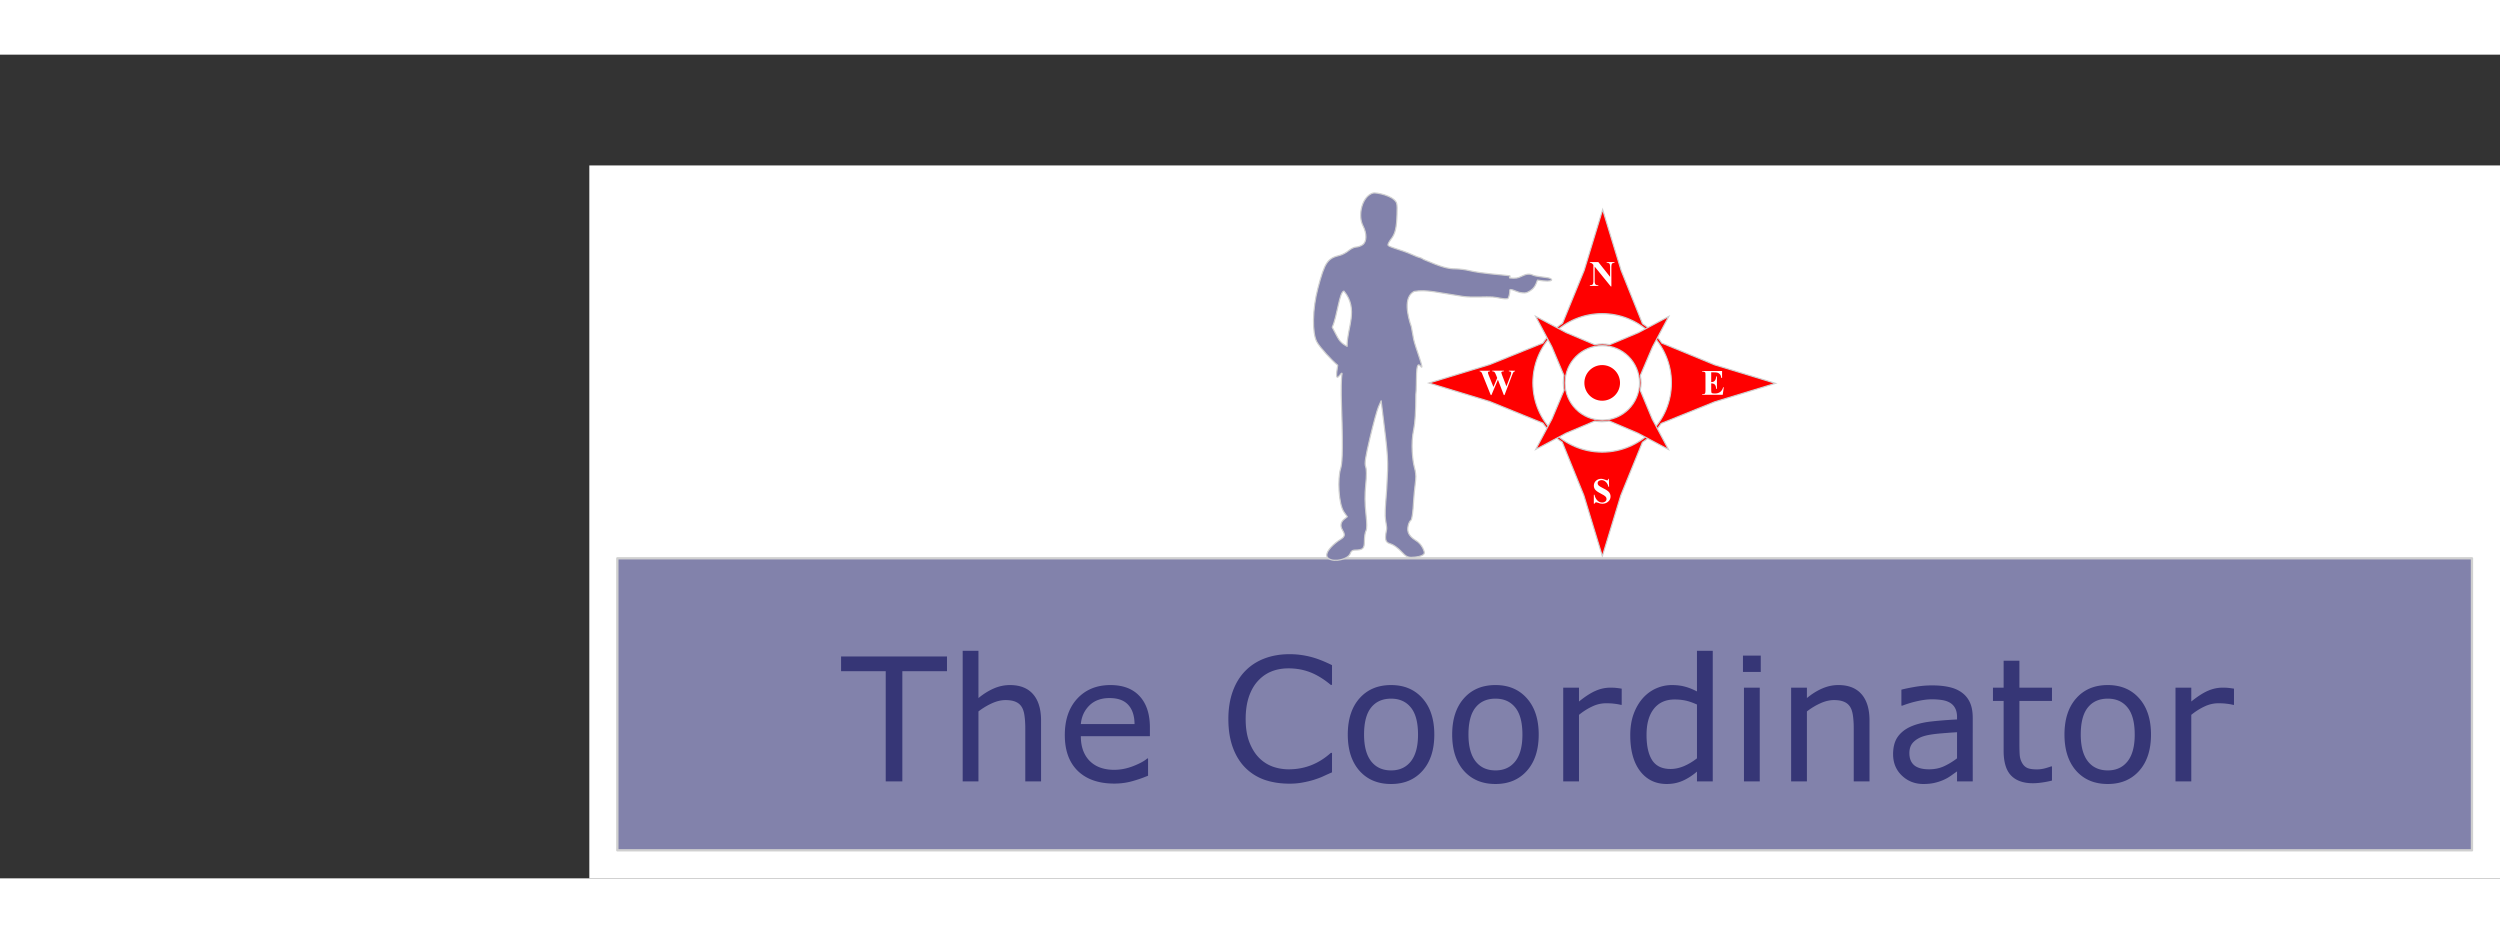 <svg height="933" viewBox="-3888.111 -730.855 16493.781 5434.241" width="2500" xmlns="http://www.w3.org/2000/svg"><rect x="-3888.111" y="-730.855" width="16493.781" height="5434.241" fill="#333333" stroke="none"/><path d="m0 0h12605.67v4703.386h-12605.67z" fill="#fff"/><path d="m184.882 2592.013h12235.812v1926.48h-12235.812z" fill="#8282ab" stroke="#d0d0d0" stroke-linecap="round" stroke-linejoin="round" stroke-width="15.462"/><path d="m2359.64 3336.9h-294.55v726.96h-109.625v-726.96h-294.549v-97.445h698.724zm620.657 726.96h-104.089v-352.13c0-28.421-1.661-54.997-4.983-79.728-3.322-25.098-9.412-44.661-18.27-58.688-9.229-15.502-22.517-26.944-39.864-34.327-17.349-7.75-39.865-11.627-67.547-11.627-28.422 0-58.135 7.014-89.14 21.04-31.006 14.026-60.719 31.928-89.14 53.705v461.755h-104.089v-861.5h104.089v311.712c32.481-26.944 66.07-47.984 100.767-63.118 34.696-15.133 70.315-22.7 106.857-22.7 66.808 0 117.745 20.117 152.811 60.35 35.065 40.233 52.598 98.183 52.598 173.85zm718.103-298.425h-455.666c0 38.019 5.72 71.239 17.164 99.66 11.442 28.052 27.129 51.122 47.06 69.208 19.194 17.717 41.895 31.005 68.102 39.864 26.575 8.858 55.735 13.288 87.478 13.288 42.078 0 84.341-8.305 126.79-24.915 42.816-16.98 73.267-33.589 91.354-49.83h5.537v113.501a858.88 858.88 0 0 1 -107.411 37.096c-36.542 9.966-74.93 14.949-115.162 14.949-102.613 0-182.71-27.684-240.29-83.05-57.581-55.735-86.372-134.725-86.372-236.968 0-101.136 27.499-181.417 82.496-240.844 55.366-59.426 128.08-89.14 218.144-89.14 83.418 0 147.643 24.362 192.675 73.084 45.4 48.723 68.1 117.93 68.1 207.624zm-101.321-79.727c-.37-54.628-14.211-96.89-41.525-126.79-26.945-29.896-68.101-44.845-123.467-44.846-55.736 0-100.214 16.426-133.433 49.276-32.85 32.851-51.491 73.638-55.92 122.36zm1302.771 318.357c-20.302 8.858-38.757 17.163-55.366 24.914-16.242 7.752-37.65 15.872-64.225 24.362-22.517 7.013-47.062 12.919-73.638 17.717-26.207 5.167-55.182 7.751-86.925 7.751-59.796 0-114.24-8.305-163.33-24.915-48.723-16.979-91.171-43.37-127.344-79.174-35.434-35.065-63.117-79.543-83.05-133.433-19.931-54.258-29.897-117.191-29.897-188.799 0-67.916 9.597-128.634 28.79-182.155 19.194-53.52 46.877-98.736 83.05-135.648 35.065-35.803 77.328-63.117 126.79-81.942 49.829-18.824 105.01-28.236 165.545-28.237 44.292 0 88.4 5.353 132.325 16.056 44.293 10.705 93.384 29.53 147.275 56.474v130.11h-8.305c-45.401-38.017-90.432-65.7-135.094-83.049-44.663-17.347-92.462-26.021-143.399-26.022-41.71 0-79.359 6.83-112.947 20.486-33.22 13.288-62.934 34.143-89.14 62.564-25.47 27.683-45.4 62.749-59.796 105.196-14.026 42.079-21.04 90.801-21.04 146.167 0 57.95 7.752 107.78 23.255 149.49 15.871 41.709 36.172 75.667 60.903 101.873 25.837 27.315 55.92 47.616 90.247 60.903 34.696 12.92 71.238 19.379 109.625 19.379 52.782 0 102.243-9.043 148.382-27.13 46.138-18.086 89.324-45.216 129.558-81.388h7.75zm674.916-249.149c0 100.767-25.838 180.31-77.513 238.629-51.675 58.32-120.883 87.479-207.624 87.479-87.479 0-157.056-29.16-208.731-87.479-51.306-58.32-76.96-137.862-76.96-238.63 0-100.766 25.654-180.309 76.96-238.628 51.675-58.688 121.252-88.032 208.731-88.033 86.74 0 155.949 29.345 207.624 88.033 51.675 58.32 77.513 137.862 77.513 238.629m-107.41 0c-.001-80.097-15.688-139.523-47.062-178.28-31.375-39.125-74.93-58.688-130.665-58.688-56.474 0-100.398 19.563-131.772 58.688-31.005 38.757-46.508 98.183-46.507 178.28 0 77.513 15.686 136.386 47.06 176.619 31.375 39.863 75.114 59.795 131.22 59.795 55.365 0 98.736-19.747 130.11-59.242 31.743-39.863 47.615-98.92 47.615-177.172m796.169 0c0 100.767-25.838 180.31-77.513 238.629-51.676 58.32-120.884 87.479-207.624 87.479-87.479 0-157.056-29.16-208.731-87.479-51.306-58.32-76.96-137.862-76.96-238.63 0-100.766 25.654-180.309 76.96-238.628 51.675-58.688 121.252-88.032 208.731-88.033 86.74 0 155.948 29.345 207.624 88.033 51.675 58.32 77.512 137.862 77.513 238.629m-107.41 0c-.001-80.097-15.688-139.523-47.062-178.28-31.375-39.125-74.93-58.688-130.665-58.688-56.474 0-100.398 19.563-131.772 58.688-31.005 38.757-46.508 98.183-46.508 178.28 0 77.513 15.687 136.386 47.062 176.619 31.374 39.863 75.113 59.795 131.218 59.795 55.366 0 98.736-19.747 130.111-59.242 31.743-39.863 47.615-98.92 47.615-177.172m654.985-195.997h-5.537c-15.503-3.69-30.636-6.275-45.4-7.751-14.396-1.845-31.56-2.768-51.491-2.769-32.113 0-63.118 7.198-93.016 21.593-29.898 14.027-58.688 32.298-86.371 54.813v439.055h-104.089v-618.442h104.089v91.354c41.34-33.219 77.697-56.657 109.072-70.315 31.743-14.026 64.04-21.039 96.89-21.04 18.087.001 31.19.555 39.31 1.662 8.12.739 20.301 2.4 36.543 4.983zm600.725 504.941h-104.089v-64.778c-29.898 25.837-61.088 45.954-93.569 60.349-32.482 14.395-67.732 21.593-105.75 21.593-73.822 0-132.51-28.422-176.065-85.264-43.186-56.843-64.779-135.648-64.779-236.415 0-52.413 7.383-99.105 22.147-140.077 15.133-40.97 35.434-75.851 60.903-104.642 25.1-28.052 54.259-49.46 87.479-64.225 33.589-14.764 68.285-22.146 104.089-22.147 32.481 0 61.271 3.507 86.371 10.52 25.1 6.644 51.49 17.164 79.174 31.559v-267.974h104.089zm-104.089-152.257v-354.899c-28.053-12.55-53.152-21.223-75.298-26.022-22.147-4.798-46.324-7.197-72.53-7.198-58.32 0-103.72 20.302-136.201 60.903-32.482 40.603-48.723 98.184-48.723 172.743 0 73.453 12.55 129.373 37.65 167.76 25.099 38.02 65.331 57.028 120.698 57.028 29.529 0 59.426-6.46 89.694-19.378 30.266-13.288 58.503-30.267 84.71-50.937m420.785-569.72h-117.377v-107.965h117.377zm-6.644 721.977h-104.089v-618.442h104.089zm724.192 0h-104.089v-352.13c0-28.421-1.661-54.997-4.983-79.728-3.322-25.098-9.412-44.661-18.27-58.688-9.229-15.502-22.517-26.944-39.864-34.327-17.349-7.75-39.865-11.627-67.547-11.627-28.422 0-58.135 7.014-89.14 21.04-31.006 14.026-60.719 31.928-89.14 53.705v461.755h-104.089v-618.442h104.089v68.654c32.481-26.944 66.07-47.984 100.767-63.118 34.696-15.133 70.315-22.7 106.857-22.7 66.808 0 117.745 20.117 152.811 60.35 35.065 40.233 52.598 98.183 52.598 173.85zm681.007 0h-103.535v-65.886c-9.229 6.275-21.778 15.134-37.65 26.576-15.503 11.074-30.636 19.932-45.4 26.576-17.348 8.49-37.28 15.503-59.796 21.04-22.516 5.905-48.907 8.858-79.174 8.858-55.735 0-102.981-18.456-141.738-55.366-38.756-36.911-58.134-83.973-58.134-141.185 0-46.876 9.966-84.71 29.898-113.5 20.3-29.16 49.091-52.045 86.371-68.655 37.649-16.61 82.865-27.868 135.648-33.774 52.782-5.905 109.44-10.334 169.975-13.288v-16.056c0-23.622-4.246-43.185-12.735-58.688-8.12-15.502-19.932-27.683-35.434-36.542-14.765-8.49-32.482-14.21-53.152-17.164-20.67-2.952-42.263-4.428-64.779-4.429-27.314 0-57.765 3.692-91.354 11.073-33.59 7.014-68.285 17.349-104.089 31.005h-5.537v-105.75c20.301-5.535 49.645-11.626 88.033-18.27 38.387-6.644 76.22-9.966 113.501-9.966 43.555 0 81.388 3.692 113.501 11.073 32.481 7.014 60.534 19.194 84.157 36.542 23.253 16.98 40.97 38.941 53.152 65.886 12.18 26.945 18.27 60.35 18.27 100.213zm-103.535-152.257v-172.19c-31.744 1.846-69.209 4.614-112.394 8.305-42.817 3.692-76.775 9.044-101.874 16.056-29.898 8.49-54.075 21.778-72.53 39.864-18.456 17.718-27.684 42.264-27.684 73.638 0 35.434 10.705 62.195 32.113 80.28 21.408 17.718 54.074 26.577 97.998 26.577 36.542 0 69.946-7.013 100.214-21.04 30.266-14.395 58.318-31.558 84.157-51.49m626.193 146.721c-19.563 5.167-40.971 9.412-64.225 12.734-22.885 3.322-43.37 4.983-61.456 4.983-63.118 0-111.102-16.98-143.953-50.937-32.85-33.958-49.276-88.402-49.276-163.331v-328.876h-70.315v-87.48h70.315v-177.725h104.089v177.726h214.821v87.479h-214.821v281.815c0 32.481.738 57.95 2.215 76.405 1.476 18.087 6.643 35.066 15.502 50.937 8.12 14.765 19.194 25.653 33.22 32.666 14.395 6.644 36.172 9.966 65.332 9.966 16.979 0 34.696-2.399 53.152-7.197 18.455-5.168 31.743-9.412 39.864-12.735h5.536zm653.324-303.408c0 100.767-25.838 180.31-77.513 238.629-51.676 58.32-120.884 87.479-207.624 87.479-87.48 0-157.056-29.16-208.731-87.479-51.307-58.32-76.96-137.862-76.96-238.63 0-100.766 25.653-180.309 76.96-238.628 51.675-58.688 121.252-88.032 208.73-88.033 86.741 0 155.95 29.345 207.625 88.033 51.675 58.32 77.512 137.862 77.513 238.629m-107.411 0c0-80.097-15.688-139.523-47.061-178.28-31.375-39.125-74.93-58.688-130.665-58.688-56.474 0-100.398 19.563-131.772 58.688-31.005 38.757-46.508 98.183-46.508 178.28 0 77.513 15.687 136.386 47.062 176.619 31.374 39.863 75.113 59.795 131.218 59.795 55.366 0 98.736-19.747 130.11-59.242 31.744-39.863 47.616-98.92 47.616-177.172m654.984-195.997h-5.537c-15.502-3.69-30.636-6.275-45.4-7.751-14.395-1.845-31.559-2.768-51.49-2.769-32.114 0-63.118 7.198-93.016 21.593-29.898 14.027-58.688 32.298-86.372 54.813v439.055h-104.088v-618.442h104.088v91.354c41.34-33.219 77.698-56.657 109.072-70.315 31.743-14.026 64.04-21.039 96.891-21.04 18.087.001 31.19.555 39.31 1.662 8.12.739 20.301 2.4 36.542 4.983z" fill="#363676"/><g stroke="#d0d0d0" stroke-width="8"><path d="m5426.611 587.555c-68.72-31.304-157.596-49.486-157.596-63.133 0-6.83 9.03-23.892 20.072-37.928 27.838-35.391 36.92-72.9 39.611-163.668 2.19-73.868.908-79.333-23.469-100.306-14.182-12.197-49.762-27.553-79.055-34.109-21.764-4.87-35.504-7.324-46.18-7.13-12.1.221-20.24 3.863-31.61 11.313-54.052 35.417-76.994 141.226-44.44 205.076 26.687 52.346 25.789 106.175-2.106 125.713-11.865 8.31-31.176 15.131-42.924 15.131-11.749 0-34.016 10.638-49.465 23.638-15.45 13-40.883 26.694-56.54 30.46-83.436 20.064-100.861 46.043-146.15 217.68-36.047 136.614-39.014 294.438-6.654 354.258 19.309 35.69 95.587 118.873 137.347 153.887-27.556 157.39 29.758 25.546 28.763 57.224-5.636 24.35-7.106 110.843-3.564 211.111 11.944 338.205 2.277 387.271-7.075 417.45-17.568 56.69-15.25 228.75 24.845 285.057l20.213 28.382-21.111 17.097c-16.547 13.398-30.562 38.22-10.809 70.464 30.885 50.41-2.653 50.378-42.924 83.377-50.626 41.485-77.701 83.637-49.184 104.49 38.627 28.244 131.87 5.354 144.858-35.57 3.692-11.63 14.748-19.573 27.371-19.65 55.444-.344 64.878-9.048 64.878-59.88 0-26.421 4.57-56.59 10.162-67.04 7.108-13.28 6.978-47.951-.423-115.185-7.228-65.684-7.578-125.505-1.124-188.596 6.349-62.046 6.186-101.304-.473-119.537-7.958-21.776-2.217-59.821 28.971-192.162 21.388-90.754 46.634-182.486 56.09-203.84l17.182-38.826 7.214 58.253c40.531 327.411 40.375 324.619 29.674 519.412-3.348 60.957-11.594 127.877-10.022 182.533 1.112 38.618 13.146 71.1 8.759 91.042-18.064 82.122 2.471 84.519 32.48 94.943 16.615 5.773 46.065 27.83 65.468 49.017 28.403 31.015 41.635 38.342 67.938 37.561 48.167-1.426 80.77-12.571 83.602-28.577 1.374-7.775-13.309-56.462-55.108-81.723-60.446-36.529-56.867-71.38-51.908-97.049 3.134-16.216 11.038-32.7 17.575-36.607 7.758-4.637 14.283-50.109 18.752-131.019 3.764-68.163 15.95-139.541 14.514-159.513-2.608-36.254-4.948-41.718-10.471-63.108-10.257-39.719-24.357-152.009-3.706-245.894 8.939-40.637 14.013-122.334 14.233-229.556 9.02-70.187-7.117-238.1 31.618-187.343 31.411 41.16-35.272-125.428-46.398-178.825-4.732-22.703-12.96-75.267-15.034-82.5-25.116-72.018-54.017-195.963 18.697-232.55 81.594-14.08 151.778 7.527 322.569 32.977 56.111 8.43 157.358.706 194.765 3.752 40.668 3.31 69.892 16.005 100.374 10.726 9.332-9.824 14.517-44.9 13.196-53.566-2.848-18.685 47.794 9.685 64.382 12.56 31.208 5.405 41.147 4.905 56.097-2.825 36.578-18.186 48.78-39.159 62.178-78.282 119.7 19.32 103.054-10.53 67.43-15.688-31.426-4.552-83.968-10.304-95.335-16.076-25.085-12.737-46.329-8.647-78.446 6.9-25.475 12.333-35.748 13.788-76.731 10.87-7.196-.515 9.343-13.456-.969-14.78-58.032-7.45-184.964-14.668-262.951-33.422-27.317-6.57-67.772-11.944-89.901-11.944-55.425 0-97.828-12.25-212.867-61.495-29.647-19.837-15.958-3.852-79.15-33.452zm-448.063 241.226c100.425 120.67 18.44 246.42 20.93 364.752-54.335-28.598-55.838-47.903-98.162-126.26 33.745-73.209 46.919-233.917 77.232-238.492z" fill="#8282ab" stroke-linecap="round" stroke-linejoin="round"/><g><path d="m6561.3 2176.733 122.043 401.199 122.043-401.2 142.54-350.42c48.883-32.792 90.824-75.129 122.998-123.925l353.499-142.691 401.199-122.043-401.199-122.043-348.69-143.573c-34.486-51.495-78.323-95.571-127.327-127.868l-141.02-351.505-122.043-401.198-122.043 401.198-142.616 348.636c-50.567 34.403-94.899 78.736-129.31 130.249l-351.02 142.061-401.198 122.043 401.199 122.043 350.963 142.686c34.582 49.512 77.66 92.122 127.483 125.465z" fill="#f00"/><path d="m-1048.951 496.418c0 677.804-635.568 1227.273-1419.58 1227.273s-1419.58-549.469-1419.58-1227.273 635.567-1227.273 1419.58-1227.273 1419.58 549.47 1419.58 1227.273z" fill="#fff" stroke-linecap="round" stroke-linejoin="round" stroke-width="23.109" transform="matrix(.322 0 0 .372 7476.959 1249.874)"/></g><g><path d="m6350.976 1672.515-107.068 200.994 200.74-107.263 189.127-79.884c31.34 6.174 63.676 6.015 94.742-.376l190.399 80.93 200.784 107.178-107.15-200.949-78.741-189.056c6.52-33.026 6.604-66.792.187-98.017l80.721-189.19 107.067-200.994-200.74 107.263-188.47 79.169c-32.604-6.202-66.624-6.194-99.59.38l-189.206-80.218-200.785-107.179 107.151 200.949 79.953 189.589c-5.721 32.3-5.535 65.212.794 97.154z" fill="#f00"/><path d="m-1048.951 496.418c0 677.804-635.568 1227.273-1419.58 1227.273s-1419.58-549.469-1419.58-1227.273 635.567-1227.273 1419.58-1227.273 1419.58 549.47 1419.58 1227.273z" fill="#fff" stroke-linecap="round" stroke-linejoin="round" stroke-width="42.946" transform="matrix(.173 0 0 .2 7109.952 1335.243)"/></g></g><path d="m6799.967 1434.699c0 64.936-52.642 117.577-117.578 117.577s-117.578-52.641-117.578-117.577 52.642-117.578 117.578-117.578 117.578 52.641 117.578 117.578z" fill="#f00"/><path d="m7401.644 1365.09v64.072h3.076c17.695 0 27.803-12.393 30.323-37.178h4.394v82.353h-4.394c-1.407-13.652-4.659-23.144-9.756-28.476-5.04-5.332-12.92-7.998-23.643-7.998v44.297c0 10.78 1.201 17.226 3.604 19.336 2.402 2.109 9.316 3.164 20.742 3.164 28.594 0 46.728-13.77 54.404-41.309h4.307l-7.12 50.01h-135.966v-4.307h5.273c6.914 0 11.455-1.523 13.623-4.57s3.252-9.053 3.252-18.018v-103.535c0-6.504-.175-10.986-.527-13.447s-1.934-4.6-4.746-6.416c-2.754-1.816-6.621-2.725-11.602-2.725h-5.273v-4.306h131.66v46.494h-4.394c-2.462-12.832-6.24-21.65-11.338-26.455-5.098-4.864-10.43-7.91-15.996-9.141-5.508-1.23-13.419-1.846-23.731-1.846zm-1294.264-10.855v4.306c-4.394.294-7.705 1.846-9.93 4.659-2.228 2.754-5.626 10.136-10.196 22.148l-49.307 129.815h-4.482l-39.024-101.426-42.89 101.426h-4.307l-58.975-146.163c-3.632-6.445-8.408-9.931-14.326-10.459v-4.306h68.203v4.306c-9.14.235-13.71 2.93-13.71 8.086 0 3.047 1.904 9.288 5.712 18.721l30.85 76.29 24.697-59.59-6.504-16.7c-4.453-11.484-8.174-18.808-11.162-21.973-2.93-3.222-7.852-4.833-14.766-4.834v-4.306h76.202v4.306c-11.133.176-16.7 2.96-16.7 8.35 0 1.934 1.729 7.383 5.186 16.348l28.652 74.53 25.664-67.411c3.926-10.313 5.889-17.432 5.89-21.358-.001-6.738-5.216-10.224-15.645-10.459v-4.306zm549.476-716.783 77.608 97.558v-67.588c0-10.722-1.875-17.666-5.625-20.83-3.692-3.222-9.375-4.834-17.051-4.834v-4.306h51.943v4.306c-8.32.762-13.857 2.784-16.611 6.065-2.695 3.281-4.043 9.814-4.043 19.6v130.956h-3.955l-106.348-130.957v99.932c0 15.41 6.797 23.115 20.39 23.115h3.692v4.307h-55.81v-4.307c8.496-.058 14.472-1.787 17.93-5.185 3.515-3.457 5.273-9.434 5.273-17.93v-111.006l-3.34-4.13c-5.45-6.739-12.07-10.225-19.863-10.46v-4.306zm69.698 1429.963 1.23 52.47h-4.746c-2.11-12.304-7.383-22.675-15.82-31.113-8.438-8.437-18.164-12.656-29.18-12.656-6.387 0-12.275 1.787-17.666 5.361-5.332 3.516-7.998 8.701-7.998 15.557 0 5.625 2.432 10.693 7.295 15.205 4.863 4.453 15.234 10.605 31.113 18.457 19.512 9.55 32.168 18.428 37.969 26.63 5.86 8.204 8.789 17.051 8.789 26.544 0 13.945-5.332 25.459-15.996 34.54-10.606 9.083-23.408 13.624-38.408 13.624-8.848 0-19.043-2.403-30.586-7.207-3.633-1.524-6.71-2.286-9.229-2.286-5.098 0-9.023 3.135-11.777 9.405h-4.307v-59.414h4.307c3.105 15.117 9.228 27.48 18.369 37.09 9.14 9.55 20.039 14.326 32.695 14.326 7.207 0 13.74-2.051 19.6-6.153 5.86-4.101 8.789-9.902 8.789-17.402 0-6.152-2.373-11.601-7.12-16.348-4.687-4.804-13.417-10.341-26.19-16.61-18.165-8.966-31.114-17.433-38.848-25.401-7.676-7.969-11.514-17.754-11.514-29.356 0-12.89 4.658-23.642 13.975-32.256 9.375-8.671 20.918-13.007 34.629-13.007 6.796 0 14.59 1.816 23.378 5.449 8.79 3.574 14.034 5.361 15.733 5.361 3.808 0 6.474-3.603 7.998-10.81z" fill="#fff"/></svg>